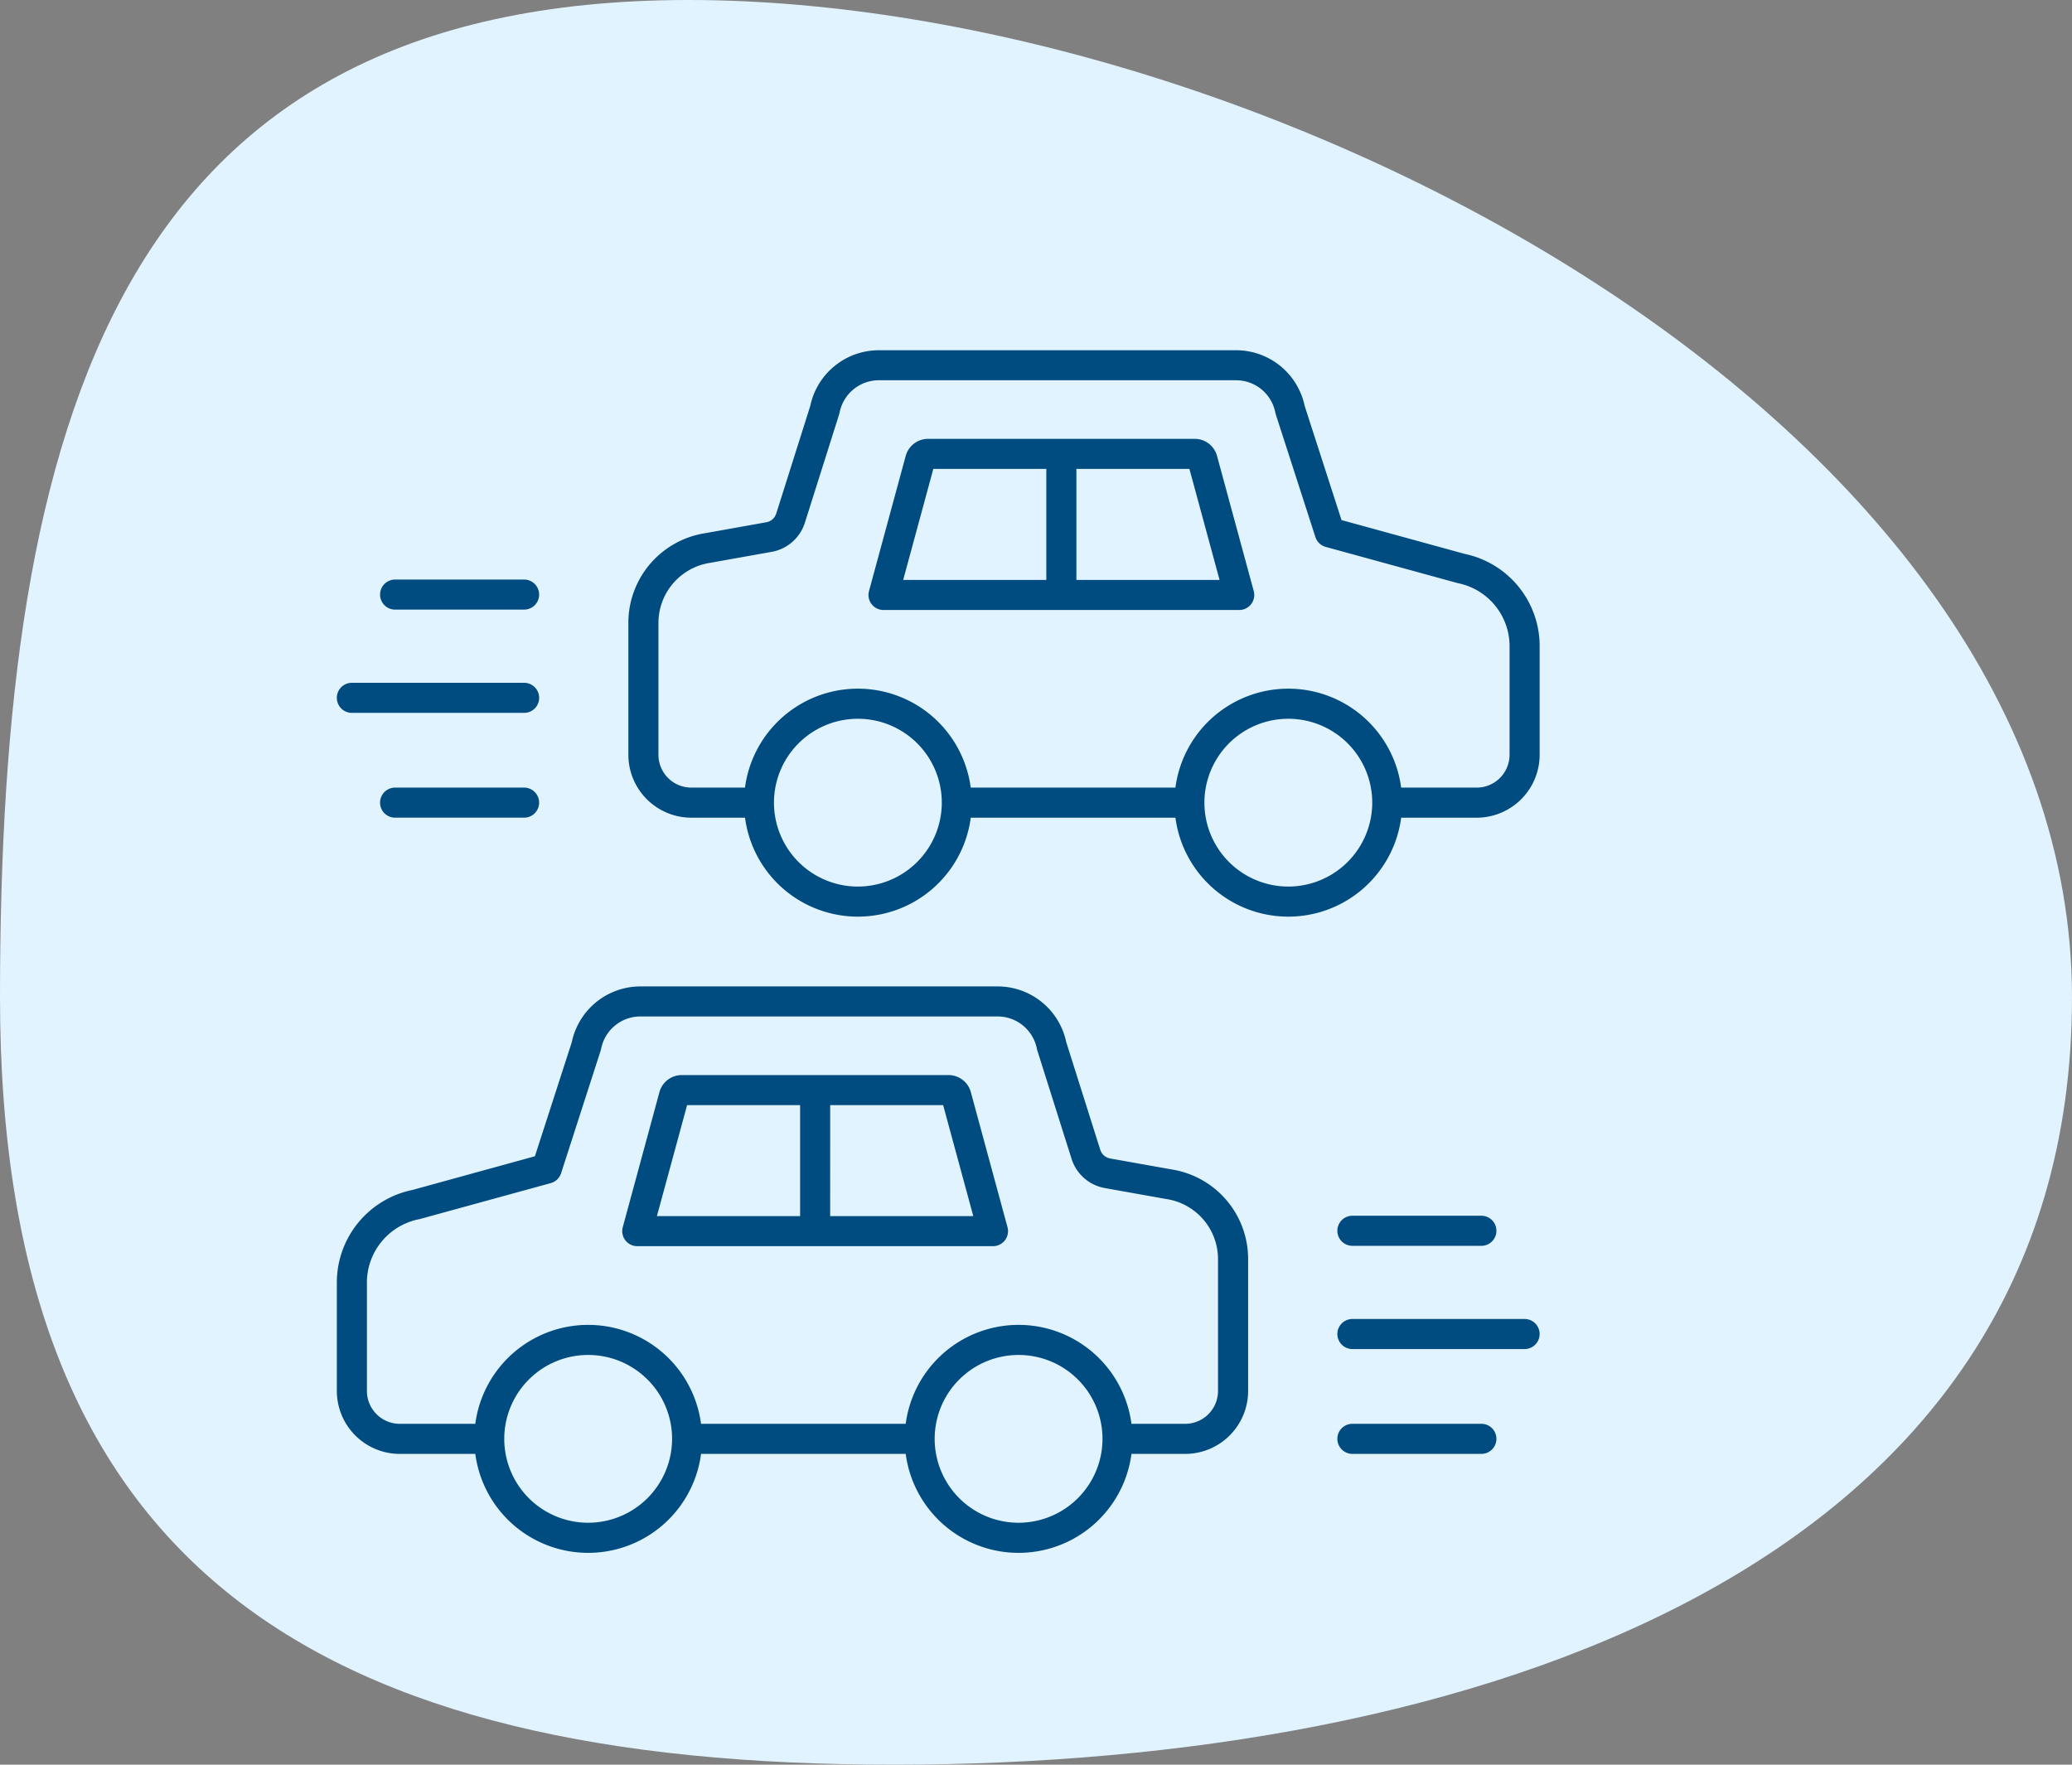 <svg xmlns="http://www.w3.org/2000/svg" width="153.783" height="131" viewBox="0 0 153.783 131">
  <rect x="0" y="0" width="153.783" height="131" fill="#808080" stroke="none"/>
  <g id="noun_call_1830336-Edit" transform="translate(-4.6 -11.3)">
    <path id="Path_41849_00000161608193047005165850000010342124353510975368_" d="M55.693,11.3c42.55,0,102.689,31.326,102.689,74.044S113.32,142.3,70.938,142.3,4.6,128.061,4.6,85.344,13.311,11.3,55.693,11.3Z" transform="translate(0 0)" fill="#e1f3ff"/>
    <g id="noun_vehicles_3800912" transform="translate(19.6 27.3)">
      <path id="Path_41909" data-name="Path 41909" d="M91.47,25.12,82.32,22.607l-2.736-8.476A5.2,5.2,0,0,0,74.5,10H47.976a5.205,5.205,0,0,0-5.086,4.134l-2.525,7.988a.944.944,0,0,1-.738.648l-4.543.812a6.733,6.733,0,0,0-5.694,6.677v9.77A4.676,4.676,0,0,0,34.061,44.7h3.987a8.45,8.45,0,0,0,16.755,0h15.19a8.45,8.45,0,0,0,16.755,0h5.606a4.676,4.676,0,0,0,4.671-4.671V31.9A6.99,6.99,0,0,0,91.47,25.12ZM46.425,49.813a6.228,6.228,0,1,1,6.228-6.229A6.236,6.236,0,0,1,46.425,49.813Zm31.945,0A6.228,6.228,0,1,1,84.6,43.584,6.236,6.236,0,0,1,78.37,49.813Zm16.422-9.784a2.442,2.442,0,0,1-2.439,2.439H86.747a8.45,8.45,0,0,0-16.755,0H54.8a8.45,8.45,0,0,0-16.755,0H34.061a2.442,2.442,0,0,1-2.439-2.439v-9.77a4.517,4.517,0,0,1,3.835-4.477l4.563-.815a3.17,3.17,0,0,0,2.474-2.173l2.542-8.043a.972.972,0,0,0,.032-.123,2.97,2.97,0,0,1,2.909-2.4H74.5a2.967,2.967,0,0,1,2.907,2.4,1.329,1.329,0,0,0,.033.13l2.941,9.109a1.114,1.114,0,0,0,.766.732l9.8,2.689A4.774,4.774,0,0,1,94.792,31.9Z" transform="translate(2.247)" fill="#004c80"/>
      <path id="Path_41910" data-name="Path 41910" d="M71.228,17.155a1.716,1.716,0,0,0-1.661-1.26H49.786a1.72,1.72,0,0,0-1.661,1.258L45.4,27.191A1.116,1.116,0,0,0,46.477,28.6h26.4a1.116,1.116,0,0,0,1.077-1.408ZM58.56,26.367H47.936l2.236-8.24H58.56Zm2.232,0v-8.24H69.18l2.237,8.24Z" transform="translate(4.098 0.683)" fill="#004c80"/>
      <path id="Path_41911" data-name="Path 41911" d="M23.565,27.486a1.116,1.116,0,0,0,0-2.232H13.991a1.116,1.116,0,0,0,0,2.232Z" transform="translate(0.333 1.768)" fill="#004c80"/>
      <path id="Path_41912" data-name="Path 41912" d="M10,33.239a1.115,1.115,0,0,0,1.116,1.116H23.9a1.116,1.116,0,0,0,0-2.232H11.116A1.115,1.115,0,0,0,10,33.239Z" transform="translate(0 2.564)" fill="#004c80"/>
      <path id="Path_41913" data-name="Path 41913" d="M23.565,41.327a1.116,1.116,0,0,0,0-2.232H13.991a1.116,1.116,0,0,0,0,2.232Z" transform="translate(0.333 3.372)" fill="#004c80"/>
      <path id="Path_41914" data-name="Path 41914" d="M10,74.22v8.133a4.676,4.676,0,0,0,4.671,4.671h5.606a8.45,8.45,0,0,0,16.755,0h15.19a8.45,8.45,0,0,0,16.755,0h3.987a4.676,4.676,0,0,0,4.671-4.671V72.582a6.726,6.726,0,0,0-5.673-6.674L67.4,65.094a.946.946,0,0,1-.74-.649l-2.524-7.987a5.2,5.2,0,0,0-5.086-4.136H32.525a5.2,5.2,0,0,0-5.085,4.131L24.7,64.929l-9.083,2.5A7.018,7.018,0,0,0,10,74.22ZM28.654,92.135a6.228,6.228,0,1,1,6.228-6.228A6.235,6.235,0,0,1,28.654,92.135Zm31.945,0a6.228,6.228,0,1,1,6.228-6.228A6.235,6.235,0,0,1,60.6,92.135ZM16.145,69.594l9.732-2.672a1.115,1.115,0,0,0,.767-.733l2.939-9.109a1.233,1.233,0,0,0,.033-.129,2.97,2.97,0,0,1,2.909-2.4H59.048a2.97,2.97,0,0,1,2.909,2.4.972.972,0,0,0,.032.123l2.541,8.043a3.174,3.174,0,0,0,2.476,2.174l4.582.817A4.511,4.511,0,0,1,75.4,72.582v9.771a2.442,2.442,0,0,1-2.439,2.439H68.976a8.45,8.45,0,0,0-16.755,0H37.031a8.45,8.45,0,0,0-16.755,0H14.671a2.442,2.442,0,0,1-2.439-2.439V74.22A4.8,4.8,0,0,1,16.145,69.594Z" transform="translate(0 4.905)" fill="#004c80"/>
      <path id="Path_41915" data-name="Path 41915" d="M30.1,70.921H56.5a1.116,1.116,0,0,0,1.077-1.408l-2.725-10.04a1.719,1.719,0,0,0-1.66-1.254H33.406a1.718,1.718,0,0,0-1.66,1.256L29.021,69.513A1.116,1.116,0,0,0,30.1,70.921Zm14.316-10.47H52.8l2.237,8.238H44.413Zm-10.62,0h8.388v8.238H31.556Z" transform="translate(2.2 5.588)" fill="#004c80"/>
      <path id="Path_41916" data-name="Path 41916" d="M77.662,69.809h9.574a1.116,1.116,0,0,0,0-2.232H77.662a1.116,1.116,0,1,0,0,2.232Z" transform="translate(7.712 6.673)" fill="#004c80"/>
      <path id="Path_41917" data-name="Path 41917" d="M90.443,74.445H77.662a1.116,1.116,0,1,0,0,2.232H90.443a1.116,1.116,0,1,0,0-2.232Z" transform="translate(7.712 7.469)" fill="#004c80"/>
      <path id="Path_41918" data-name="Path 41918" d="M87.236,83.65a1.116,1.116,0,0,0,0-2.232H77.662a1.116,1.116,0,1,0,0,2.232Z" transform="translate(7.712 8.277)" fill="#004c80"/>
    </g>
  </g>
</svg>
